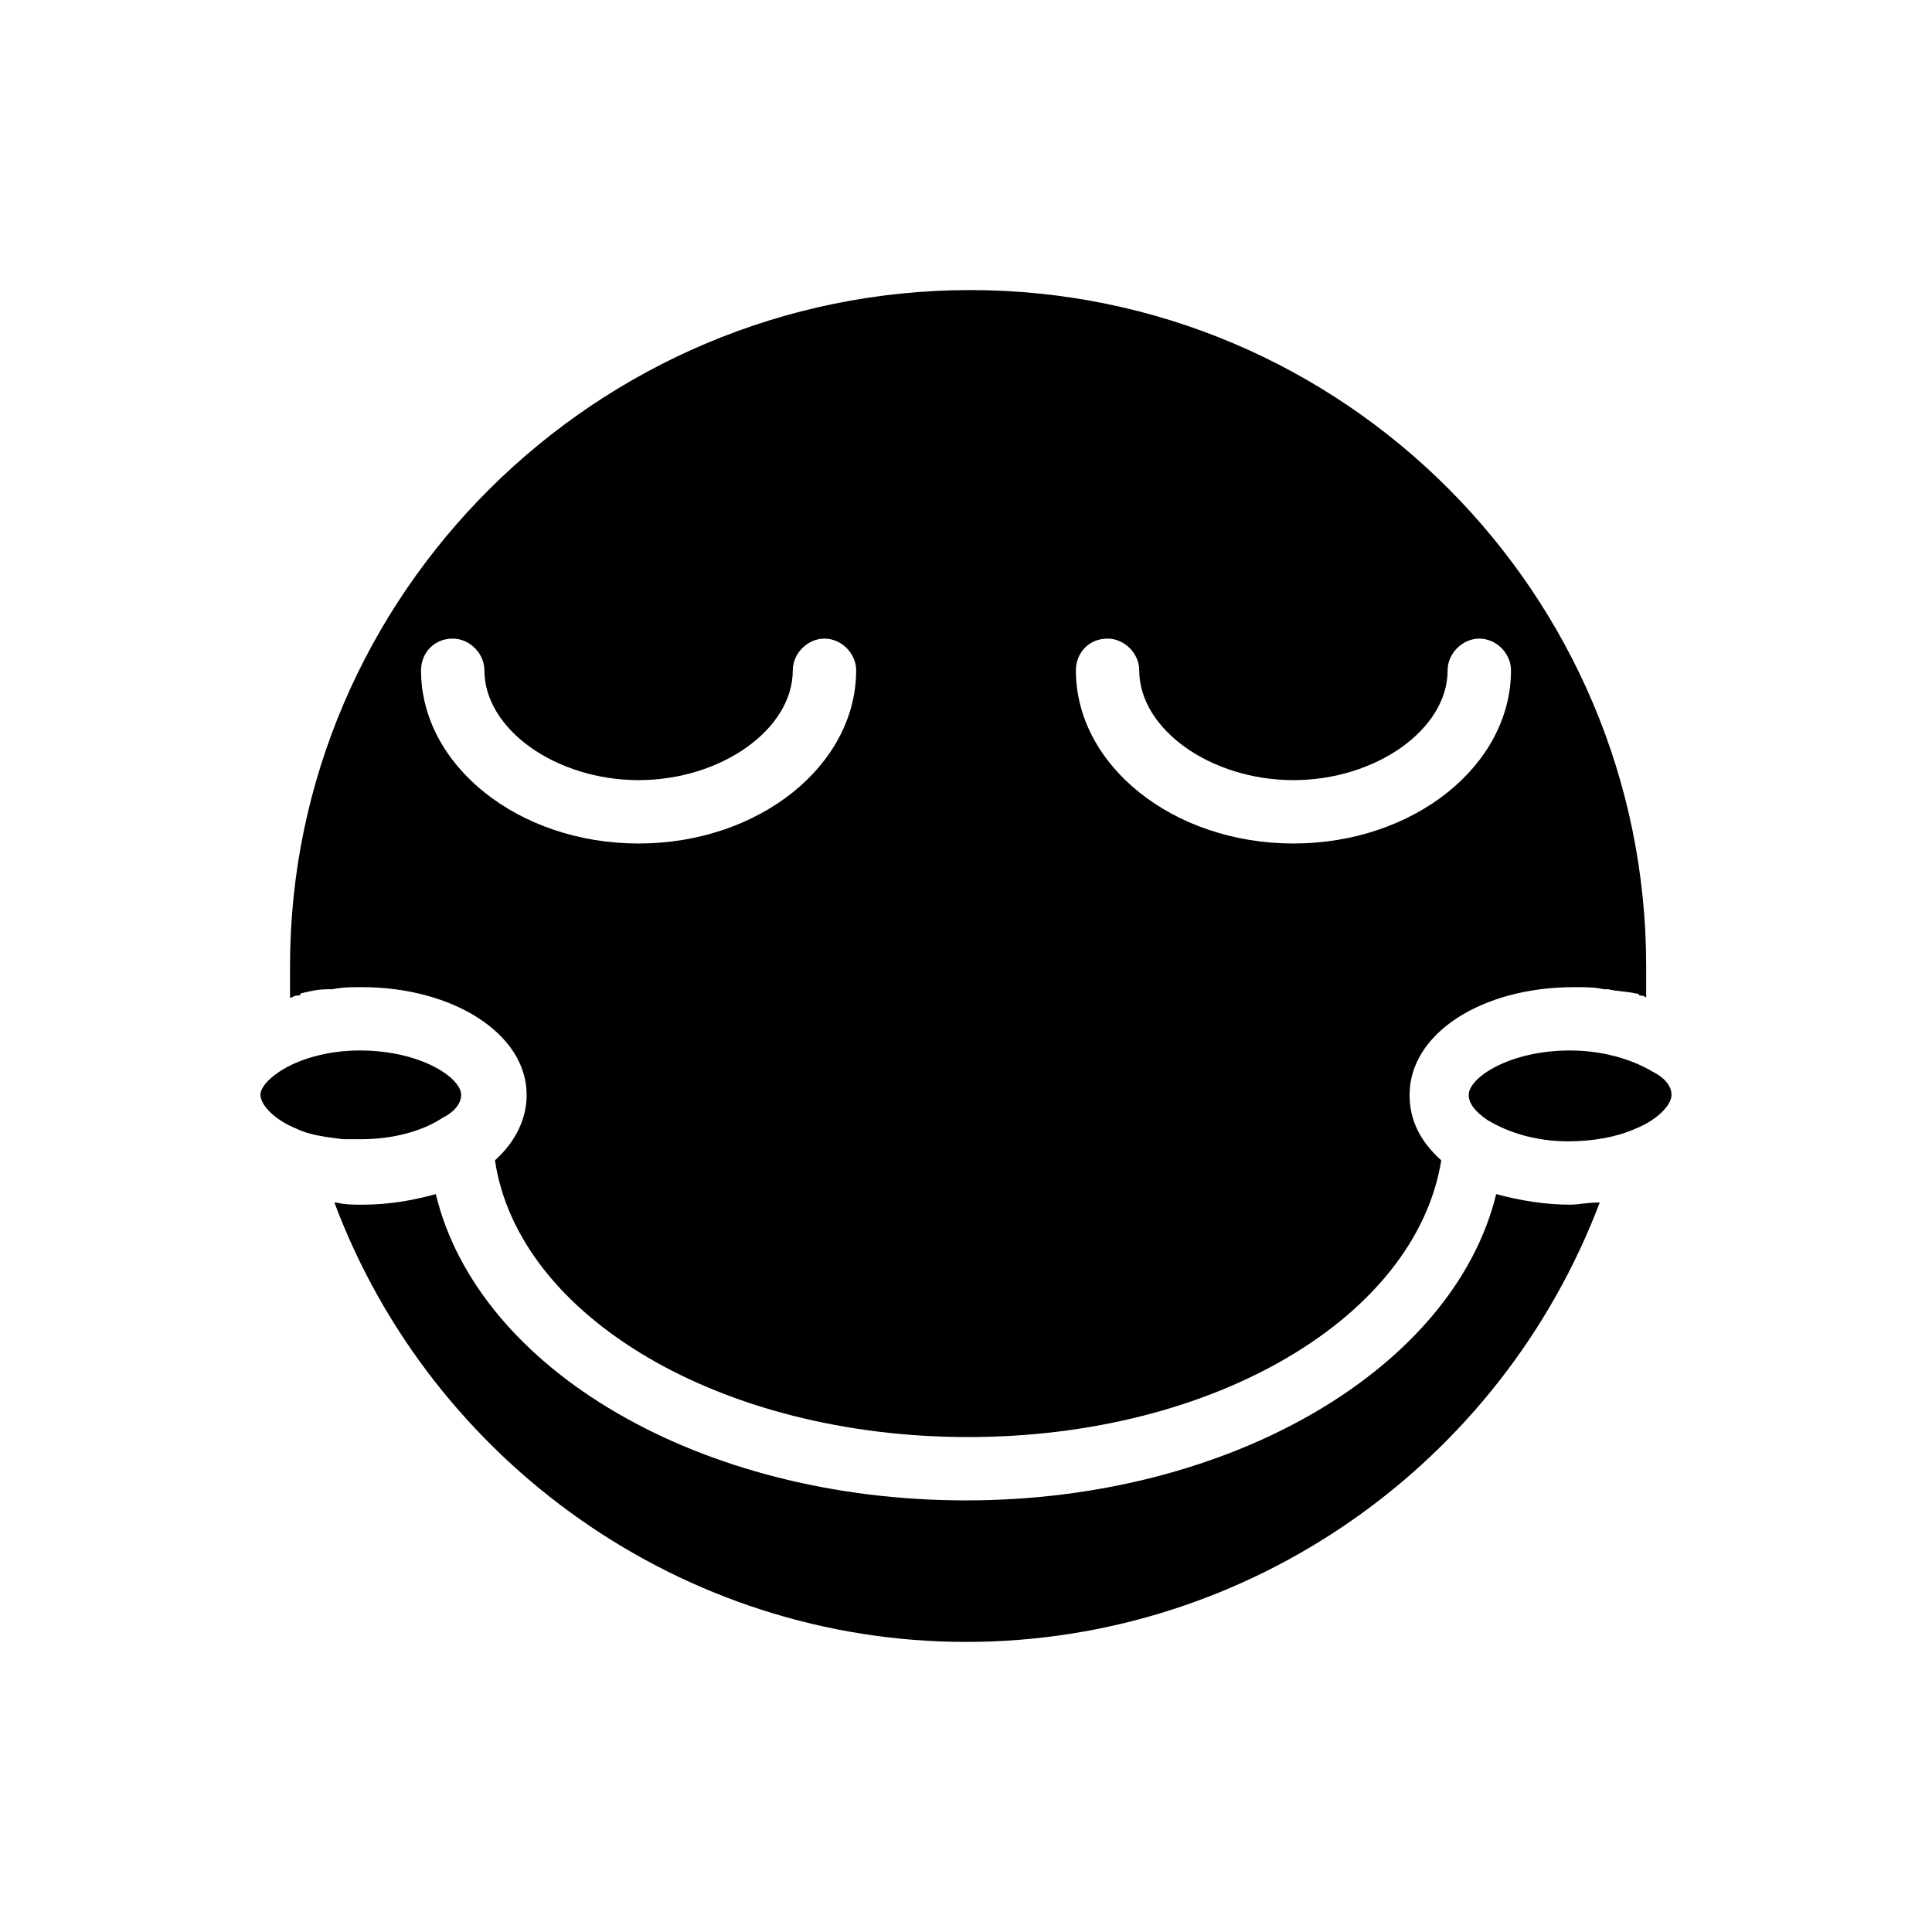 <?xml version="1.0" encoding="UTF-8"?>
<!-- Uploaded to: ICON Repo, www.svgrepo.com, Generator: ICON Repo Mixer Tools -->
<svg fill="#000000" width="800px" height="800px" version="1.1" viewBox="144 144 512 512" xmlns="http://www.w3.org/2000/svg">
 <g>
  <path d="m222.55 407.84c0.559 0 1.121 0 1.121-0.559 2.238-0.559 4.477-1.121 7.277-1.121h1.121c2.801-0.559 5.039-0.559 7.836-0.559 24.07 0 43.664 12.316 43.664 28.551 0 6.156-2.801 12.316-8.398 17.352 6.156 41.426 59.898 73.332 125.39 73.332s118.68-31.906 125.39-73.332c-5.598-5.039-8.398-10.637-8.398-17.352 0-16.234 19.031-28.551 43.664-28.551 2.801 0 5.598 0 7.836 0.559h1.121c2.238 0.559 5.039 0.559 7.277 1.121 0.559 0 0.559 0 1.121 0.559 0.559 0 1.121 0 1.68 0.559v-8.398c0-98.523-80.051-179.13-179.13-179.13-99.09 0.004-180.26 80.613-180.26 179.14v8.398c0.559-0.004 1.117-0.562 1.68-0.562zm214.96-94.605c4.477 0 8.398 3.918 8.398 8.398 0 15.676 19.031 29.109 40.863 29.109s40.863-13.434 40.863-29.109c0-4.477 3.918-8.398 8.398-8.398 4.477 0 8.398 3.918 8.398 8.398 0 25.191-25.75 45.902-57.656 45.902-31.91 0-57.66-20.711-57.66-45.902 0-4.481 3.356-8.398 8.395-8.398zm-173.54 0c4.477 0 8.398 3.918 8.398 8.398 0 15.676 19.031 29.109 40.863 29.109s40.863-13.434 40.863-29.109c0-4.477 3.918-8.398 8.398-8.398 4.477 0 8.398 3.918 8.398 8.398 0 25.191-25.75 45.902-57.656 45.902-31.91 0-57.66-20.711-57.66-45.902 0-4.481 3.359-8.398 8.395-8.398z"/>
  <path d="m266.21 434.14c0-4.477-10.637-11.754-26.871-11.754-8.398 0-16.234 2.238-21.273 5.598-3.359 2.238-5.039 4.477-5.039 6.156 0 2.801 3.918 6.719 9.516 8.957 3.359 1.68 7.836 2.238 12.316 2.801h5.039c8.398 0 16.234-2.238 21.273-5.598 3.359-1.68 5.039-3.922 5.039-6.16z"/>
  <path d="m577.45 443.1c5.598-2.238 9.516-6.156 9.516-8.957 0-2.238-1.68-4.477-5.039-6.156-5.598-3.359-13.434-5.598-21.832-5.598-16.234 0-26.871 7.277-26.871 11.754 0 2.238 1.68 4.477 5.039 6.719 5.598 3.359 12.875 5.598 21.273 5.598 6.715 0 12.875-1.121 17.914-3.359z"/>
  <path d="m560.1 463.25c-6.719 0-13.434-1.121-19.594-2.801-11.195 45.906-69.973 81.172-140.5 81.172-70.535 0-129.31-34.707-140.51-81.168-6.156 1.68-12.316 2.801-19.594 2.801-2.238 0-4.477 0-6.719-0.559h-0.559c25.75 68.848 92.367 116.43 167.38 116.43s141.62-47.023 167.94-116.44h-0.559c-2.801 0.004-5.043 0.562-7.281 0.562z"/>
 </g>
</svg>